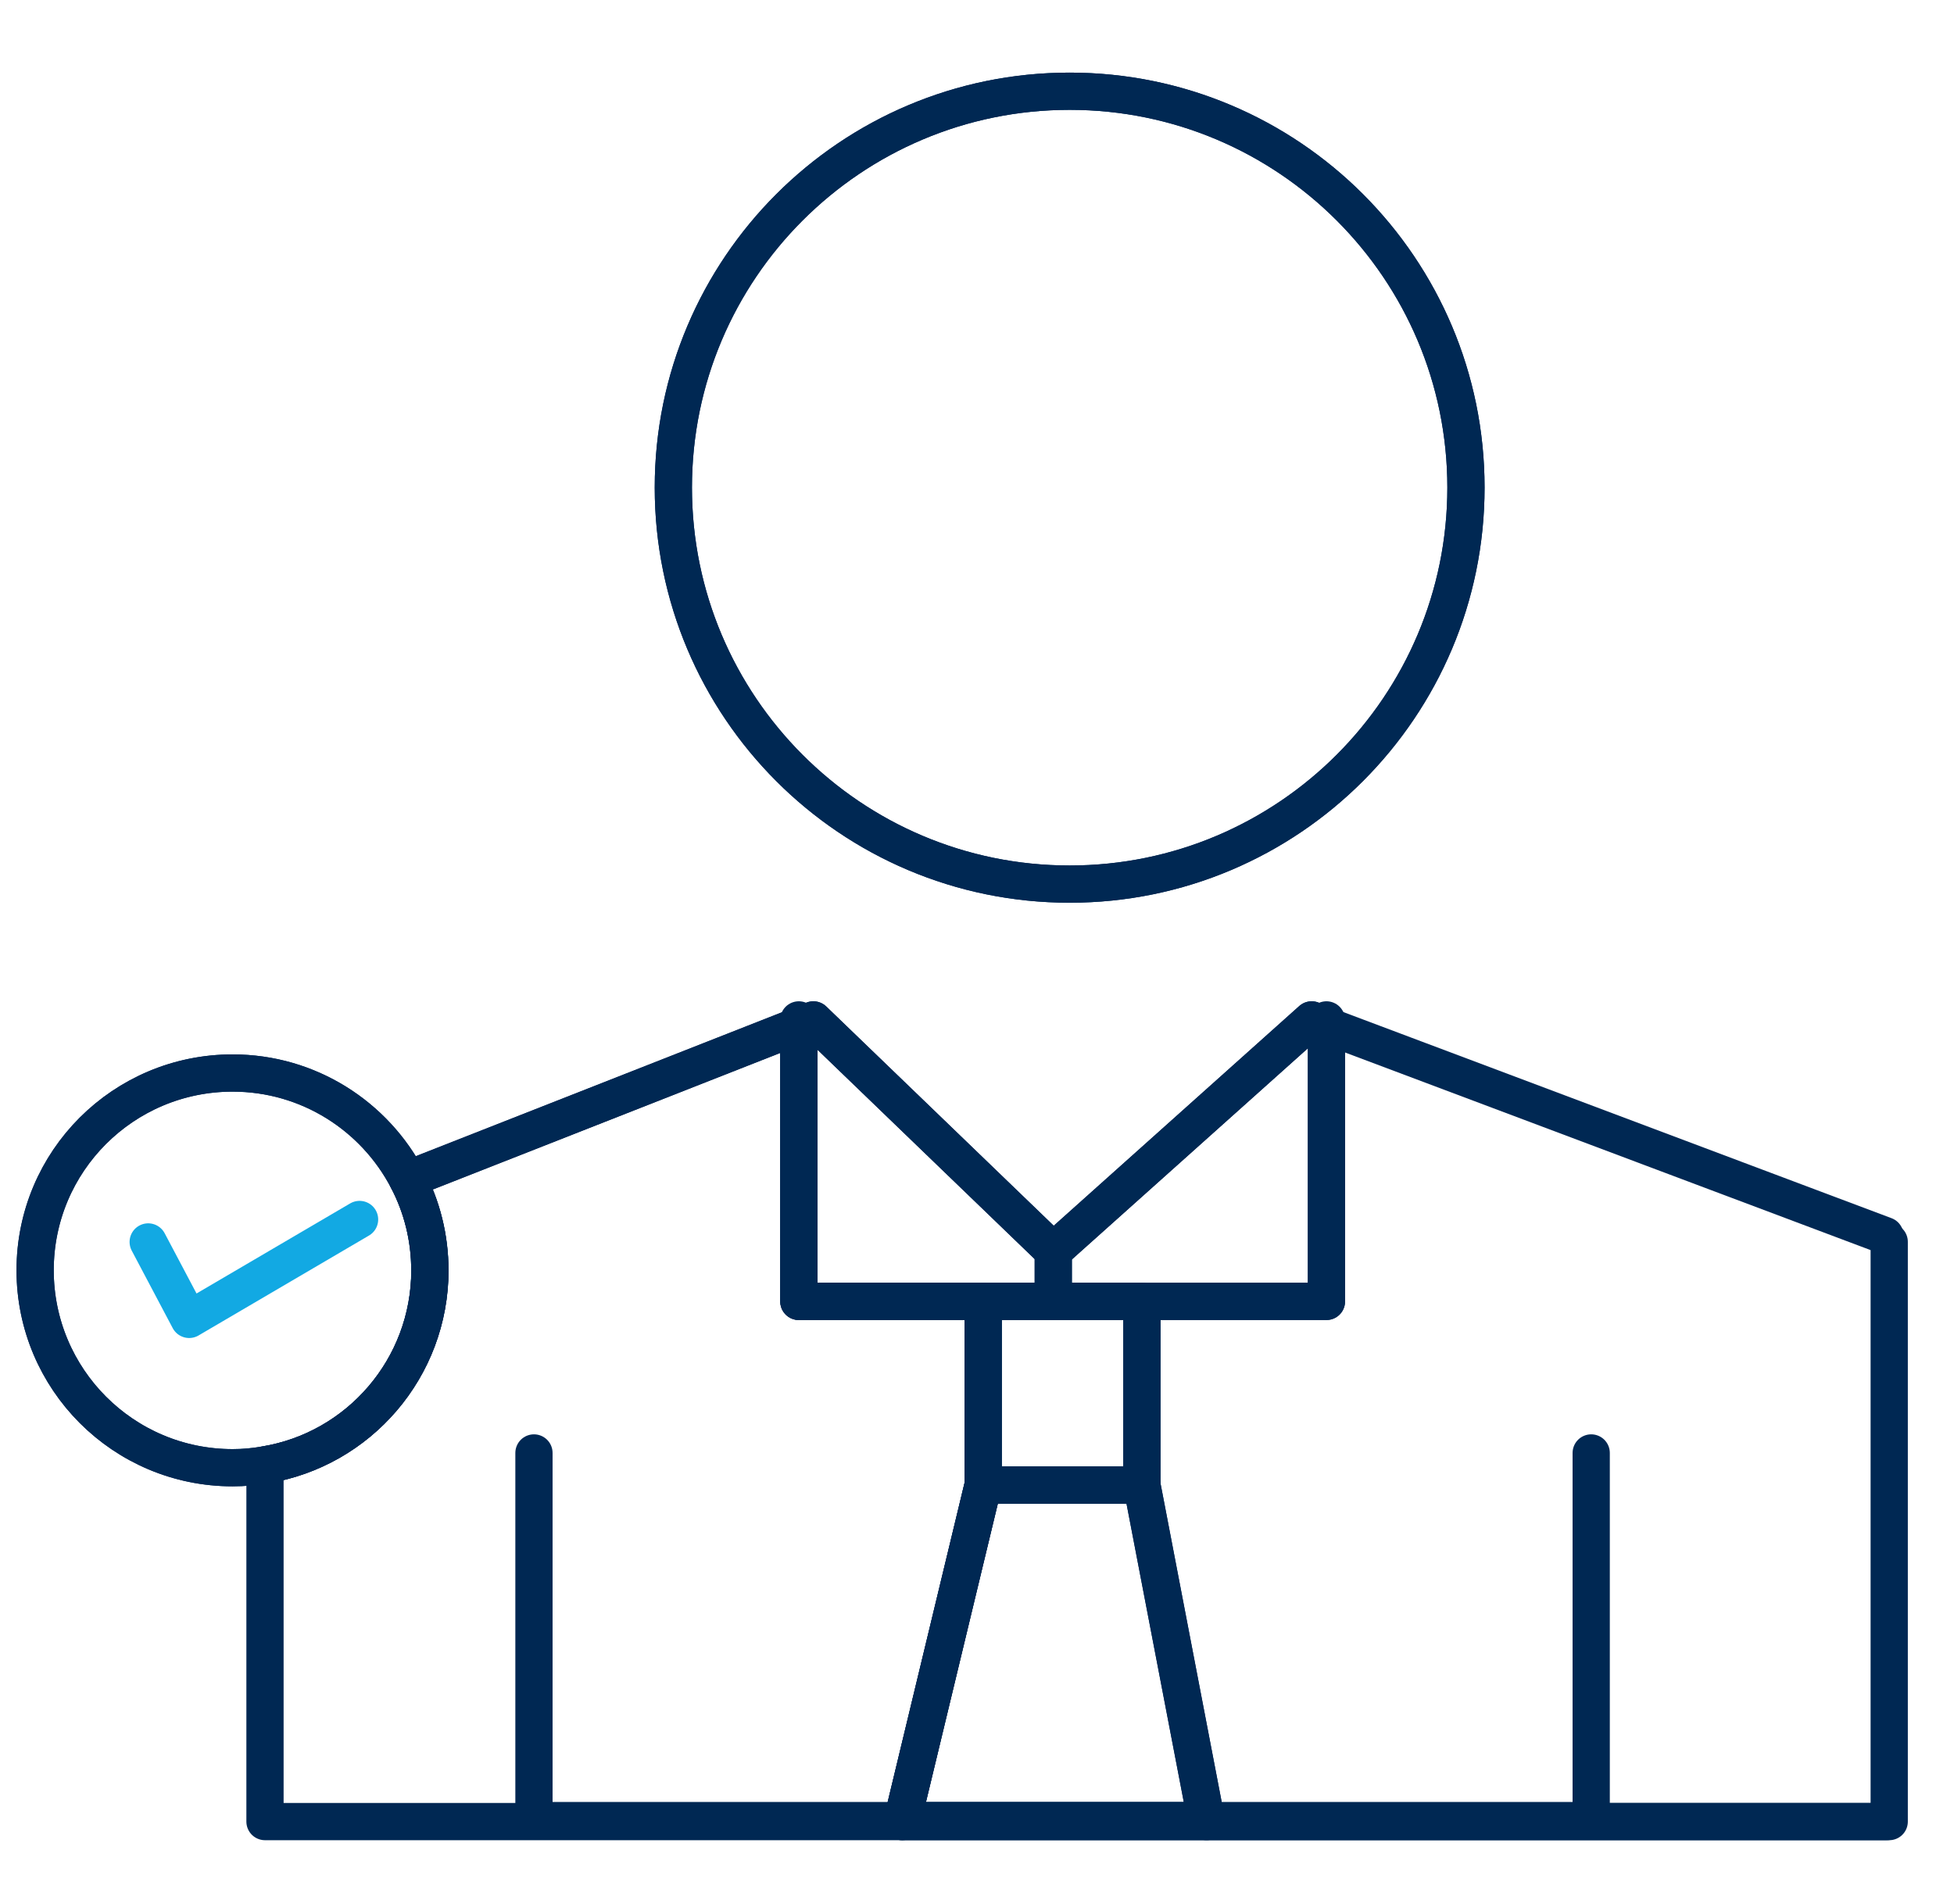 <?xml version="1.0" encoding="UTF-8"?>
<svg id="_103" data-name="103" xmlns="http://www.w3.org/2000/svg" viewBox="0 0 157.43 153.43">
  <defs>
    <style>
      .cls-1 {
        stroke: #002853;
      }

      .cls-1, .cls-2 {
        fill: none;
        stroke-linecap: round;
        stroke-linejoin: round;
        stroke-width: 3px;
      }

      .cls-2 {
        stroke: #12a9e3;
      }
    </style>
  </defs>
  <polygon class="cls-1" points="92 119.65 97.19 146.68 72.7 146.68 79.21 119.65 92 119.65"/>
  <polygon class="cls-1" points="92 104.85 92 119.65 79.21 119.65 79.21 104.85 84.86 104.85 92 104.85"/>
  <polygon class="cls-1" points="84.86 100.8 84.86 104.85 79.21 104.85 64.36 104.85 64.36 82.63 65.53 82.17 84.86 100.8"/>
  <path class="cls-1" d="m86.18,7.35c17.64,0,31.93,14.31,31.93,31.93s-14.29,31.95-31.93,31.95-31.93-14.31-31.93-31.95,14.31-31.93,31.93-31.93Z"/>
  <polygon class="cls-1" points="106.87 82.63 106.87 104.85 92 104.85 84.86 104.85 84.86 100.8 105.68 82.17 106.87 82.63"/>
  <path class="cls-1" d="m79.21,104.85v14.8l-6.51,27.03-.02.08H21.35v-28.74c7.55-1.23,13.29-7.8,13.29-15.68,0-2.63-.65-5.13-1.79-7.32l31.52-12.39v22.22h14.85Z"/>
  <path class="cls-1" d="m34.64,102.34c0,7.89-5.74,14.45-13.29,15.68-.85.15-1.71.23-2.61.23-8.8,0-15.91-7.13-15.91-15.91s7.11-15.89,15.91-15.89c6.13,0,11.45,3.48,14.1,8.57,1.15,2.19,1.79,4.7,1.79,7.32Z"/>
  <path class="cls-1" d="m86.18,7.35c17.64,0,31.93,14.31,31.93,31.93s-14.29,31.95-31.93,31.95-31.93-14.31-31.93-31.95,14.31-31.93,31.93-31.93Z"/>
  <polyline class="cls-1" points="32.84 95.02 64.36 82.63 65.53 82.17 84.86 100.8 105.68 82.17 106.87 82.63 151.87 99.55"/>
  <polyline class="cls-1" points="72.68 146.76 152.21 146.76 152.21 100.05"/>
  <line class="cls-1" x1="152.04" y1="146.76" x2="97.21" y2="146.76"/>
  <polyline class="cls-1" points="128.2 117.06 128.2 146.68 97.19 146.68 72.7 146.68 43.02 146.68 43.02 117.06"/>
  <polyline class="cls-1" points="79.21 104.85 64.36 104.85 64.36 82.63 64.36 82.17"/>
  <polyline class="cls-1" points="106.87 82.17 106.87 82.63 106.87 104.85 92 104.85"/>
  <polyline class="cls-1" points="79.21 119.65 79.21 104.85 84.86 104.85 92 104.85 92 119.65"/>
  <polygon class="cls-1" points="72.68 146.76 97.21 146.76 97.19 146.68 92 119.65 79.21 119.65 72.7 146.68 72.68 146.76"/>
  <path class="cls-1" d="m21.35,118.02c-.85.15-1.71.23-2.61.23-8.8,0-15.91-7.13-15.91-15.91s7.11-15.89,15.91-15.89c6.13,0,11.45,3.48,14.1,8.57,1.15,2.19,1.79,4.7,1.79,7.32,0,7.89-5.74,14.45-13.29,15.68Z"/>
  <polyline class="cls-2" points="11.94 100.06 15.24 106.3 28.97 98.25"/>
</svg>